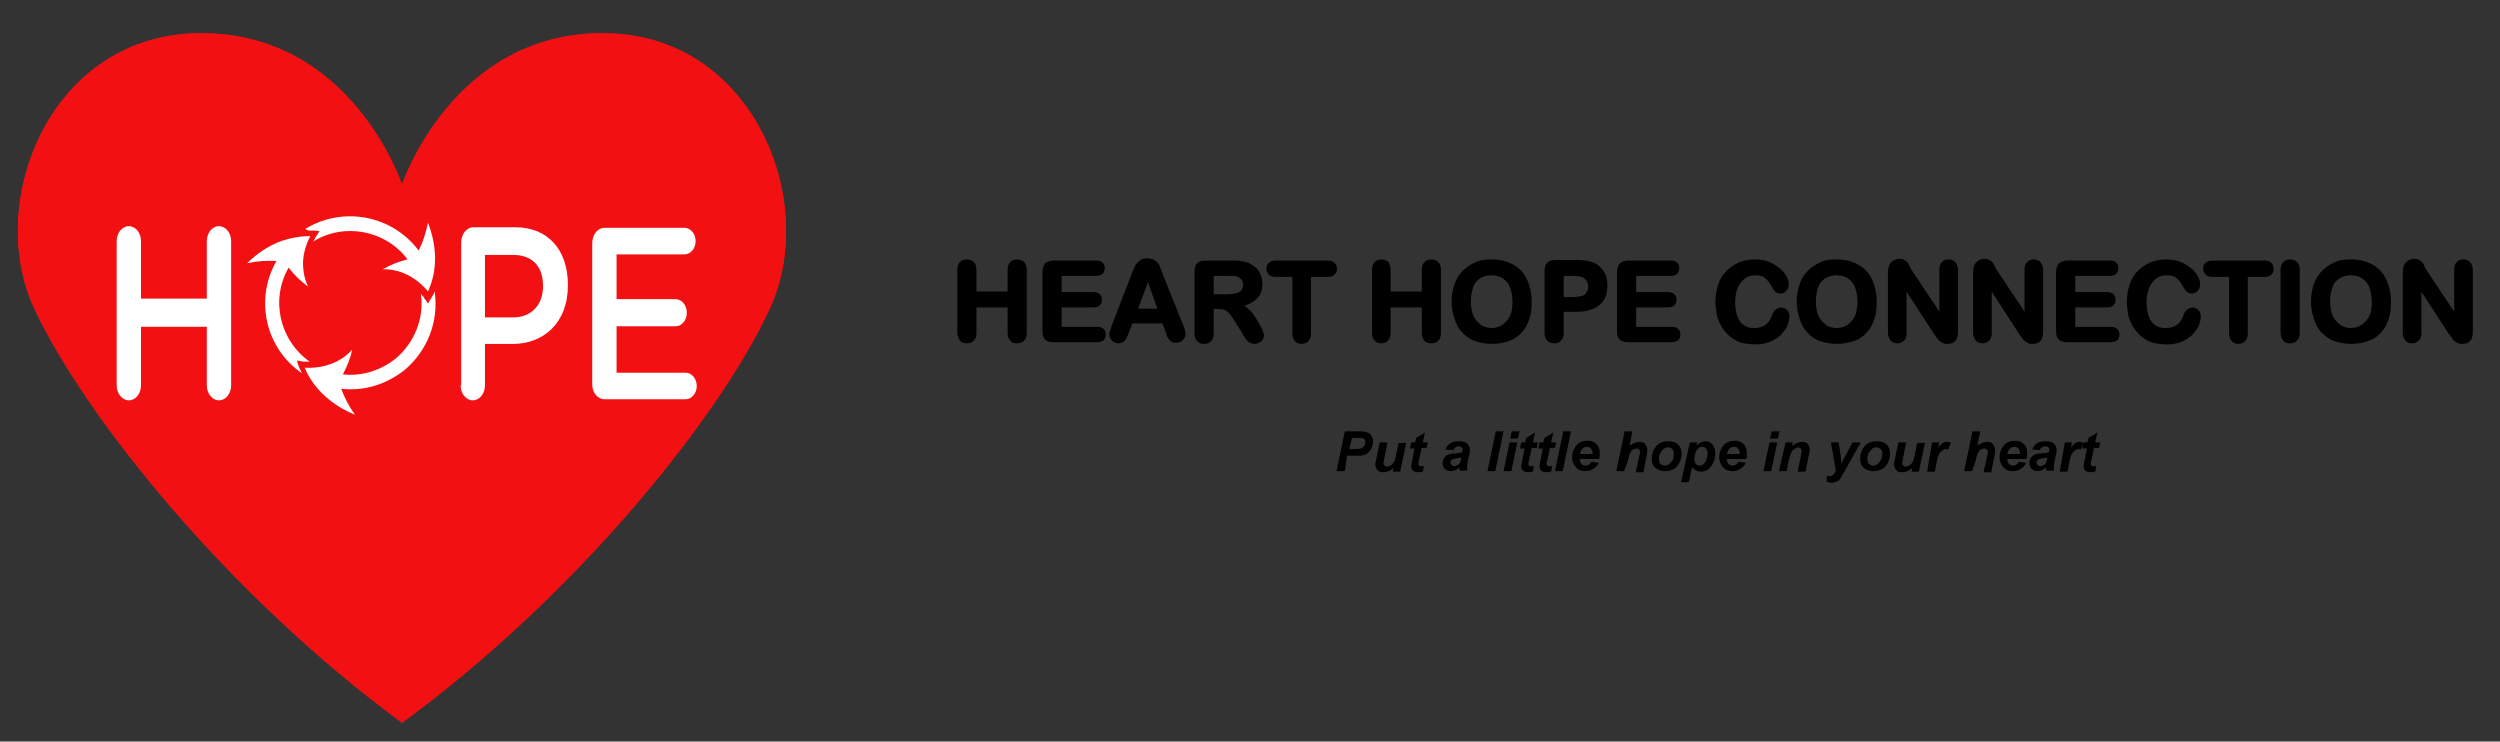 <svg xmlns="http://www.w3.org/2000/svg" xmlns:xlink="http://www.w3.org/1999/xlink" id="Layer_1" x="0px" y="0px" viewBox="0 0 452.1 134.1" style="enable-background:new 0 0 452.1 134.1;" xml:space="preserve"><rect x="0" y="0" width="452.1" height="134.1" fill="#333333" stroke="none"/><style type="text/css">	.st0{clip-path:url(#SVGID_00000134936973968204403140000000202636707649482680_);}	.st1{clip-path:url(#SVGID_00000031916127622640083010000001915739951302559910_);}	.st2{clip-path:url(#SVGID_00000036964856358453767790000013717079196537716872_);}	.st3{clip-path:url(#SVGID_00000139281936231225697790000017009672956610093713_);}	.st4{fill:none;stroke:#000000;stroke-width:0.569;stroke-miterlimit:10;}	.st5{clip-path:url(#SVGID_00000146480870421762734480000014463067497878790301_);}	.st6{clip-path:url(#SVGID_00000002357420071148472460000017846297774180157860_);}	.st7{fill:#F31012;}	.st8{fill:#FFFFFF;}</style><g>	<defs>		<rect id="SVGID_1_" x="-84.6" y="-81.9" width="612" height="792"></rect>	</defs>	<clipPath id="SVGID_00000170252471339157014550000003770486184216634294_">		<use xlink:href="#SVGID_1_" style="overflow:visible;"></use>	</clipPath></g><g>	<defs>		<rect id="SVGID_00000060752317364592430150000005637509624007459257_" x="-12.3" y="-6" width="497.7" height="153.7"></rect>	</defs>	<clipPath id="SVGID_00000085223709339544078750000001662925855297425834_">		<use xlink:href="#SVGID_00000060752317364592430150000005637509624007459257_" style="overflow:visible;"></use>	</clipPath>	<g style="clip-path:url(#SVGID_00000085223709339544078750000001662925855297425834_);">		<defs>			<rect id="SVGID_00000144320287629976094860000016571028130032987025_" x="-12.3" y="-6" width="497.7" height="153.7"></rect>		</defs>		<clipPath id="SVGID_00000158733312255318844500000008105964749168265859_">			<use xlink:href="#SVGID_00000144320287629976094860000016571028130032987025_" style="overflow:visible;"></use>		</clipPath>	</g></g><g>	<defs>		<rect id="SVGID_00000024716649548503447730000014976003163504175248_" x="-5.1" y="-6.1" width="483.1" height="153.6"></rect>	</defs>	<clipPath id="SVGID_00000075156111336056231260000013525909765729552053_">		<use xlink:href="#SVGID_00000024716649548503447730000014976003163504175248_" style="overflow:visible;"></use>	</clipPath>	<g style="clip-path:url(#SVGID_00000075156111336056231260000013525909765729552053_);">		<defs>			<rect id="SVGID_00000018940982859465966760000006392178981890400190_" x="-5.1" y="-6.1" width="153.6" height="153.5"></rect>		</defs>		<clipPath id="SVGID_00000173119738873391500870000017743130818820509336_">			<use xlink:href="#SVGID_00000018940982859465966760000006392178981890400190_" style="overflow:visible;"></use>		</clipPath>	</g></g><g>	<defs>		<rect id="SVGID_00000058578019460528023120000014455410810756487814_" x="153.6" y="42.7" width="313.1" height="50.9"></rect>	</defs>	<clipPath id="SVGID_00000072991635028028382270000000184331226523560114_">		<use xlink:href="#SVGID_00000058578019460528023120000014455410810756487814_" style="overflow:visible;"></use>	</clipPath>	<g style="clip-path:url(#SVGID_00000072991635028028382270000000184331226523560114_);">		<defs>			<rect id="SVGID_00000152981258634852260420000009940778685138873256_" x="153.6" y="42.7" width="313.1" height="50.9"></rect>		</defs>		<clipPath id="SVGID_00000052795417539294925330000014687048764823027879_">			<use xlink:href="#SVGID_00000152981258634852260420000009940778685138873256_" style="overflow:visible;"></use>		</clipPath>		<g style="clip-path:url(#SVGID_00000052795417539294925330000014687048764823027879_);">			<path d="M176.3,48.9V53h6.2v-4.1c0-0.6,0.1-1,0.4-1.3c0.3-0.3,0.6-0.4,1-0.4c0.4,0,0.8,0.1,1.1,0.4c0.3,0.3,0.4,0.7,0.4,1.3v11.2    c0,0.6-0.1,1-0.4,1.3c-0.3,0.3-0.6,0.4-1.1,0.4c-0.4,0-0.8-0.1-1-0.4c-0.3-0.3-0.4-0.7-0.4-1.3v-4.8h-6.2v4.8    c0,0.6-0.1,1-0.4,1.3c-0.3,0.3-0.6,0.4-1.1,0.4c-0.4,0-0.8-0.1-1-0.4s-0.4-0.7-0.4-1.3V48.9c0-0.6,0.1-1,0.4-1.3    c0.3-0.3,0.6-0.4,1-0.4c0.4,0,0.8,0.1,1.1,0.4C176.2,47.9,176.3,48.3,176.3,48.9z"></path>		</g>		<g style="clip-path:url(#SVGID_00000052795417539294925330000014687048764823027879_);">			<path class="st4" d="M176.3,48.9V53h6.2v-4.1c0-0.6,0.1-1,0.4-1.3c0.3-0.3,0.6-0.4,1-0.4c0.4,0,0.8,0.1,1.1,0.4    c0.3,0.3,0.4,0.7,0.4,1.3v11.2c0,0.6-0.1,1-0.4,1.3c-0.3,0.3-0.6,0.4-1.1,0.4c-0.4,0-0.8-0.1-1-0.4c-0.3-0.3-0.4-0.7-0.4-1.3    v-4.8h-6.2v4.8c0,0.6-0.1,1-0.4,1.3c-0.3,0.3-0.6,0.4-1.1,0.4c-0.4,0-0.8-0.1-1-0.4s-0.4-0.7-0.4-1.3V48.9c0-0.6,0.1-1,0.4-1.3    c0.3-0.3,0.6-0.4,1-0.4c0.4,0,0.8,0.1,1.1,0.4C176.2,47.9,176.3,48.3,176.3,48.9z"></path>		</g>		<g style="clip-path:url(#SVGID_00000052795417539294925330000014687048764823027879_);">			<path d="M198.2,49.6h-6.5v3.5h6c0.4,0,0.8,0.1,1,0.3s0.3,0.5,0.3,0.8s-0.1,0.6-0.3,0.8c-0.2,0.2-0.5,0.3-1,0.3h-6v4.1h6.7    c0.5,0,0.8,0.1,1,0.3c0.2,0.2,0.3,0.5,0.3,0.8c0,0.3-0.1,0.6-0.3,0.8c-0.2,0.2-0.6,0.3-1,0.3h-7.8c-0.6,0-1.1-0.1-1.4-0.4    c-0.3-0.3-0.4-0.7-0.4-1.4V49.2c0-0.4,0.1-0.8,0.2-1c0.1-0.3,0.3-0.5,0.6-0.6s0.6-0.2,1-0.2h7.6c0.5,0,0.8,0.1,1,0.3    c0.2,0.2,0.3,0.5,0.3,0.8c0,0.3-0.1,0.6-0.3,0.8C199,49.5,198.6,49.6,198.2,49.6z"></path>		</g>		<g style="clip-path:url(#SVGID_00000052795417539294925330000014687048764823027879_);">			<path class="st4" d="M198.2,49.6h-6.5v3.5h6c0.4,0,0.8,0.1,1,0.3s0.3,0.5,0.3,0.8s-0.1,0.6-0.3,0.8c-0.2,0.2-0.5,0.3-1,0.3h-6    v4.1h6.7c0.5,0,0.8,0.1,1,0.3c0.2,0.2,0.3,0.5,0.3,0.8c0,0.3-0.1,0.6-0.3,0.8c-0.2,0.2-0.6,0.3-1,0.3h-7.8    c-0.6,0-1.1-0.1-1.4-0.4c-0.3-0.3-0.4-0.7-0.4-1.4V49.2c0-0.4,0.1-0.8,0.2-1c0.1-0.3,0.3-0.5,0.6-0.6s0.6-0.2,1-0.2h7.6    c0.5,0,0.8,0.1,1,0.3c0.2,0.2,0.3,0.5,0.3,0.8c0,0.3-0.1,0.6-0.3,0.8C199,49.5,198.6,49.6,198.2,49.6z"></path>		</g>		<g style="clip-path:url(#SVGID_00000052795417539294925330000014687048764823027879_);">			<path d="M211.1,60l-0.7-1.8h-5.8l-0.7,1.8c-0.3,0.7-0.5,1.2-0.7,1.4c-0.2,0.2-0.5,0.4-0.9,0.4c-0.4,0-0.7-0.1-1-0.4    c-0.3-0.3-0.4-0.6-0.4-0.9c0-0.2,0-0.4,0.1-0.6c0.1-0.2,0.2-0.5,0.3-0.9l3.6-9.3c0.1-0.3,0.2-0.6,0.4-1s0.3-0.7,0.5-0.9    c0.2-0.2,0.4-0.4,0.7-0.6c0.3-0.2,0.6-0.2,1-0.2c0.4,0,0.7,0.1,1,0.2c0.3,0.2,0.5,0.3,0.7,0.6c0.2,0.2,0.3,0.5,0.4,0.8    c0.1,0.3,0.3,0.6,0.4,1.1l3.7,9.2c0.3,0.7,0.4,1.2,0.4,1.5c0,0.3-0.1,0.6-0.4,0.9c-0.3,0.3-0.6,0.4-1,0.4c-0.2,0-0.4,0-0.6-0.1    s-0.3-0.2-0.4-0.3c-0.1-0.1-0.2-0.4-0.4-0.6C211.3,60.5,211.2,60.3,211.1,60z M205.4,56.1h4.3l-2.1-5.9L205.4,56.1z"></path>		</g>		<g style="clip-path:url(#SVGID_00000052795417539294925330000014687048764823027879_);">			<path class="st4" d="M211.1,60l-0.7-1.8h-5.8l-0.7,1.8c-0.3,0.7-0.5,1.2-0.7,1.4c-0.2,0.2-0.5,0.4-0.9,0.4c-0.4,0-0.7-0.1-1-0.4    c-0.3-0.3-0.4-0.6-0.4-0.9c0-0.2,0-0.4,0.1-0.6c0.1-0.2,0.2-0.5,0.3-0.9l3.6-9.3c0.1-0.3,0.2-0.6,0.4-1s0.3-0.7,0.5-0.9    c0.2-0.2,0.4-0.4,0.7-0.6c0.3-0.2,0.6-0.2,1-0.2c0.4,0,0.7,0.1,1,0.2c0.3,0.2,0.5,0.3,0.7,0.6c0.2,0.2,0.3,0.5,0.4,0.8    c0.1,0.3,0.3,0.6,0.4,1.1l3.7,9.2c0.3,0.7,0.4,1.2,0.4,1.5c0,0.3-0.1,0.6-0.4,0.9c-0.3,0.3-0.6,0.4-1,0.4c-0.2,0-0.4,0-0.6-0.1    s-0.3-0.2-0.4-0.3c-0.1-0.1-0.2-0.4-0.4-0.6C211.3,60.5,211.2,60.3,211.1,60z M205.4,56.1h4.3l-2.1-5.9L205.4,56.1z"></path>		</g>		<g style="clip-path:url(#SVGID_00000052795417539294925330000014687048764823027879_);">			<path d="M220.2,55.6h-1v4.6c0,0.6-0.1,1-0.4,1.3c-0.3,0.3-0.6,0.4-1,0.4c-0.5,0-0.8-0.1-1.1-0.4c-0.3-0.3-0.4-0.7-0.4-1.3v-11    c0-0.6,0.1-1.1,0.4-1.4s0.7-0.4,1.4-0.4h4.7c0.6,0,1.2,0,1.7,0.1c0.5,0.1,0.9,0.2,1.2,0.3c0.4,0.2,0.8,0.5,1.2,0.8    s0.6,0.8,0.8,1.2c0.2,0.5,0.3,1,0.3,1.5c0,1.1-0.3,1.9-0.9,2.5c-0.6,0.6-1.5,1.1-2.7,1.4c0.5,0.3,1,0.7,1.5,1.2s0.9,1.1,1.2,1.7    c0.4,0.6,0.7,1.1,0.9,1.6s0.3,0.8,0.3,1c0,0.2-0.1,0.4-0.2,0.6c-0.1,0.2-0.3,0.3-0.5,0.4c-0.2,0.1-0.4,0.2-0.7,0.2    c-0.3,0-0.6-0.1-0.8-0.2s-0.4-0.3-0.6-0.6c-0.2-0.2-0.4-0.6-0.6-1l-1.2-1.9c-0.4-0.7-0.8-1.2-1.1-1.6c-0.3-0.4-0.7-0.6-1-0.8    C221.2,55.6,220.7,55.6,220.2,55.6z M221.9,49.6h-2.7v3.9h2.6c0.7,0,1.3-0.1,1.8-0.2s0.8-0.3,1.1-0.6c0.2-0.3,0.4-0.7,0.4-1.2    c0-0.4-0.1-0.7-0.3-1c-0.2-0.3-0.5-0.5-0.8-0.7C223.5,49.6,222.9,49.6,221.9,49.6z"></path>		</g>		<g style="clip-path:url(#SVGID_00000052795417539294925330000014687048764823027879_);">			<path class="st4" d="M220.2,55.6h-1v4.6c0,0.6-0.1,1-0.4,1.3c-0.3,0.3-0.6,0.4-1,0.4c-0.5,0-0.8-0.1-1.1-0.4    c-0.3-0.3-0.4-0.7-0.4-1.3v-11c0-0.6,0.1-1.1,0.4-1.4s0.7-0.4,1.4-0.4h4.7c0.6,0,1.2,0,1.7,0.1c0.5,0.1,0.9,0.2,1.2,0.3    c0.4,0.2,0.8,0.5,1.2,0.8s0.6,0.8,0.8,1.2c0.2,0.5,0.3,1,0.3,1.5c0,1.1-0.3,1.9-0.9,2.5c-0.6,0.6-1.5,1.1-2.7,1.4    c0.5,0.3,1,0.7,1.5,1.2s0.9,1.1,1.2,1.7c0.4,0.6,0.7,1.1,0.9,1.6s0.3,0.8,0.3,1c0,0.2-0.1,0.4-0.2,0.6c-0.1,0.2-0.3,0.3-0.5,0.4    c-0.2,0.1-0.4,0.2-0.7,0.2c-0.3,0-0.6-0.1-0.8-0.2s-0.4-0.3-0.6-0.6c-0.2-0.2-0.4-0.6-0.6-1l-1.2-1.9c-0.4-0.7-0.8-1.2-1.1-1.6    c-0.3-0.4-0.7-0.6-1-0.8C221.2,55.6,220.7,55.6,220.2,55.6z M221.9,49.6h-2.7v3.9h2.6c0.7,0,1.3-0.1,1.8-0.2s0.8-0.3,1.1-0.6    c0.2-0.3,0.4-0.7,0.4-1.2c0-0.4-0.1-0.7-0.3-1c-0.2-0.3-0.5-0.5-0.8-0.7C223.5,49.6,222.9,49.6,221.9,49.6z"></path>		</g>		<g style="clip-path:url(#SVGID_00000052795417539294925330000014687048764823027879_);">			<path d="M240,49.8h-3.2v10.4c0,0.6-0.1,1-0.4,1.3c-0.3,0.3-0.6,0.4-1,0.4c-0.4,0-0.8-0.1-1-0.4c-0.3-0.3-0.4-0.7-0.4-1.3V49.8    h-3.2c-0.5,0-0.9-0.1-1.1-0.3c-0.2-0.2-0.4-0.5-0.4-0.9c0-0.4,0.1-0.7,0.4-0.9c0.2-0.2,0.6-0.3,1.1-0.3h9.2    c0.5,0,0.9,0.1,1.1,0.3c0.2,0.2,0.4,0.5,0.4,0.9c0,0.4-0.1,0.6-0.4,0.9C240.9,49.7,240.5,49.8,240,49.8z"></path>		</g>		<g style="clip-path:url(#SVGID_00000052795417539294925330000014687048764823027879_);">			<path class="st4" d="M240,49.8h-3.2v10.4c0,0.6-0.1,1-0.4,1.3c-0.3,0.3-0.6,0.4-1,0.4c-0.4,0-0.8-0.1-1-0.4    c-0.3-0.3-0.4-0.7-0.4-1.3V49.8h-3.2c-0.5,0-0.9-0.1-1.1-0.3c-0.2-0.2-0.4-0.5-0.4-0.9c0-0.4,0.1-0.7,0.4-0.9    c0.2-0.2,0.6-0.3,1.1-0.3h9.2c0.5,0,0.9,0.1,1.1,0.3c0.2,0.2,0.4,0.5,0.4,0.9c0,0.4-0.1,0.6-0.4,0.9    C240.9,49.7,240.5,49.8,240,49.8z"></path>		</g>		<g style="clip-path:url(#SVGID_00000052795417539294925330000014687048764823027879_);">			<path d="M251.2,48.9V53h6.2v-4.1c0-0.6,0.1-1,0.4-1.3c0.3-0.3,0.6-0.4,1-0.4c0.4,0,0.8,0.1,1.1,0.4c0.3,0.3,0.4,0.7,0.4,1.3v11.2    c0,0.6-0.1,1-0.4,1.3c-0.3,0.3-0.6,0.4-1.1,0.4c-0.4,0-0.8-0.1-1-0.4c-0.3-0.3-0.4-0.7-0.4-1.3v-4.8h-6.2v4.8    c0,0.6-0.1,1-0.4,1.3c-0.3,0.3-0.6,0.4-1,0.4c-0.4,0-0.8-0.1-1-0.4c-0.3-0.3-0.4-0.7-0.4-1.3V48.9c0-0.6,0.1-1,0.4-1.3    c0.3-0.3,0.6-0.4,1-0.4c0.4,0,0.8,0.1,1.1,0.4C251,47.9,251.2,48.3,251.2,48.9z"></path>		</g>		<g style="clip-path:url(#SVGID_00000052795417539294925330000014687048764823027879_);">			<path class="st4" d="M251.2,48.9V53h6.2v-4.1c0-0.6,0.1-1,0.4-1.3c0.3-0.3,0.6-0.4,1-0.4c0.4,0,0.8,0.1,1.1,0.4    c0.3,0.3,0.4,0.7,0.4,1.3v11.2c0,0.6-0.1,1-0.4,1.3c-0.3,0.3-0.6,0.4-1.1,0.4c-0.4,0-0.8-0.1-1-0.4c-0.3-0.3-0.4-0.7-0.4-1.3    v-4.8h-6.2v4.8c0,0.6-0.1,1-0.4,1.3c-0.3,0.3-0.6,0.4-1,0.4c-0.4,0-0.8-0.1-1-0.4c-0.3-0.3-0.4-0.7-0.4-1.3V48.9    c0-0.6,0.1-1,0.4-1.3c0.3-0.3,0.6-0.4,1-0.4c0.4,0,0.8,0.1,1.1,0.4C251,47.9,251.2,48.3,251.2,48.9z"></path>		</g>	</g>	<g style="clip-path:url(#SVGID_00000072991635028028382270000000184331226523560114_);">		<defs>			<rect id="SVGID_00000062154081160061927830000018166960632214976937_" x="153.6" y="42.7" width="313.1" height="50.9"></rect>		</defs>		<clipPath id="SVGID_00000108305676436167956130000004413735762115806108_">			<use xlink:href="#SVGID_00000062154081160061927830000018166960632214976937_" style="overflow:visible;"></use>		</clipPath>		<g style="clip-path:url(#SVGID_00000108305676436167956130000004413735762115806108_);">			<path d="M269.7,47.2c1.5,0,2.7,0.3,3.8,0.9c1.1,0.6,1.9,1.5,2.4,2.6s0.8,2.4,0.8,3.9c0,1.1-0.1,2.1-0.4,3    c-0.3,0.9-0.7,1.7-1.3,2.3c-0.6,0.7-1.3,1.2-2.2,1.5s-1.9,0.5-3,0.5c-1.1,0-2.1-0.2-3-0.5s-1.6-0.9-2.2-1.5s-1-1.4-1.3-2.4    c-0.3-0.9-0.5-1.9-0.5-3c0-1.1,0.2-2.1,0.5-3c0.3-0.9,0.8-1.7,1.4-2.3s1.3-1.1,2.2-1.5C267.7,47.3,268.6,47.2,269.7,47.2z     M273.8,54.5c0-1-0.2-1.9-0.5-2.7s-0.8-1.3-1.4-1.7c-0.6-0.4-1.3-0.6-2.2-0.6c-0.6,0-1.1,0.1-1.6,0.3c-0.5,0.2-0.9,0.5-1.3,0.9    c-0.4,0.4-0.6,0.9-0.8,1.6s-0.3,1.4-0.3,2.2c0,0.8,0.1,1.5,0.3,2.2s0.5,1.2,0.9,1.6c0.4,0.4,0.8,0.8,1.3,1c0.5,0.2,1,0.3,1.6,0.3    c0.7,0,1.4-0.2,2-0.6s1.1-0.9,1.5-1.7C273.7,56.6,273.8,55.6,273.8,54.5z"></path>		</g>		<g style="clip-path:url(#SVGID_00000108305676436167956130000004413735762115806108_);">			<path class="st4" d="M269.7,47.2c1.5,0,2.7,0.3,3.8,0.9c1.1,0.6,1.9,1.5,2.4,2.6s0.8,2.4,0.8,3.9c0,1.1-0.1,2.1-0.4,3    c-0.3,0.9-0.7,1.7-1.3,2.3c-0.6,0.7-1.3,1.2-2.2,1.5s-1.9,0.5-3,0.5c-1.1,0-2.1-0.2-3-0.5s-1.6-0.9-2.2-1.5s-1-1.4-1.3-2.4    c-0.3-0.9-0.5-1.9-0.5-3c0-1.1,0.2-2.1,0.5-3c0.3-0.9,0.8-1.7,1.4-2.3s1.3-1.1,2.2-1.5C267.7,47.3,268.6,47.2,269.7,47.2z     M273.8,54.5c0-1-0.2-1.9-0.5-2.7s-0.8-1.3-1.4-1.7c-0.6-0.4-1.3-0.6-2.2-0.6c-0.6,0-1.1,0.1-1.6,0.3c-0.5,0.2-0.9,0.5-1.3,0.9    c-0.4,0.4-0.6,0.9-0.8,1.6s-0.3,1.4-0.3,2.2c0,0.8,0.1,1.5,0.3,2.2s0.5,1.2,0.9,1.6c0.4,0.4,0.8,0.8,1.3,1c0.5,0.2,1,0.3,1.6,0.3    c0.7,0,1.4-0.2,2-0.6s1.1-0.9,1.5-1.7C273.7,56.6,273.8,55.6,273.8,54.5z"></path>		</g>		<g style="clip-path:url(#SVGID_00000108305676436167956130000004413735762115806108_);">			<path d="M285.1,56.1h-2.6v4c0,0.6-0.1,1-0.4,1.3c-0.3,0.3-0.6,0.4-1,0.4c-0.4,0-0.8-0.1-1.1-0.4s-0.4-0.7-0.4-1.3v-11    c0-0.6,0.1-1.1,0.4-1.4s0.8-0.4,1.4-0.4h3.7c1.1,0,1.9,0.1,2.5,0.3c0.6,0.2,1.1,0.4,1.5,0.8s0.7,0.8,1,1.4    c0.2,0.5,0.3,1.2,0.3,1.8c0,1.5-0.4,2.6-1.3,3.3C288.2,55.7,286.8,56.1,285.1,56.1z M284.4,49.6h-1.9v4.4h1.9    c0.7,0,1.2-0.1,1.7-0.2c0.5-0.1,0.8-0.4,1-0.7c0.2-0.3,0.4-0.7,0.4-1.3c0-0.6-0.2-1.1-0.6-1.5C286.5,49.8,285.6,49.6,284.4,49.6z    "></path>		</g>		<g style="clip-path:url(#SVGID_00000108305676436167956130000004413735762115806108_);">			<path class="st4" d="M285.1,56.1h-2.6v4c0,0.6-0.1,1-0.4,1.3c-0.3,0.3-0.6,0.4-1,0.4c-0.4,0-0.8-0.1-1.1-0.4s-0.4-0.7-0.4-1.3    v-11c0-0.6,0.1-1.1,0.4-1.4s0.8-0.4,1.4-0.4h3.7c1.1,0,1.9,0.1,2.5,0.3c0.6,0.2,1.1,0.4,1.5,0.8s0.7,0.8,1,1.4    c0.2,0.5,0.3,1.2,0.3,1.8c0,1.5-0.4,2.6-1.3,3.3C288.2,55.7,286.8,56.1,285.1,56.1z M284.4,49.6h-1.9v4.4h1.9    c0.7,0,1.2-0.1,1.7-0.2c0.5-0.1,0.8-0.4,1-0.7c0.2-0.3,0.4-0.7,0.4-1.3c0-0.6-0.2-1.1-0.6-1.5C286.5,49.8,285.6,49.6,284.4,49.6z    "></path>		</g>		<g style="clip-path:url(#SVGID_00000108305676436167956130000004413735762115806108_);">			<path d="M302.1,49.6h-6.5v3.5h6c0.4,0,0.8,0.1,1,0.3c0.2,0.2,0.3,0.5,0.3,0.8s-0.1,0.6-0.3,0.8c-0.2,0.2-0.5,0.3-1,0.3h-6v4.1    h6.7c0.5,0,0.8,0.1,1,0.3c0.2,0.2,0.3,0.5,0.3,0.8c0,0.3-0.1,0.6-0.3,0.8c-0.2,0.2-0.6,0.3-1,0.3h-7.8c-0.6,0-1.1-0.1-1.4-0.4    c-0.3-0.3-0.4-0.7-0.4-1.4V49.2c0-0.4,0.1-0.8,0.2-1s0.3-0.5,0.6-0.6c0.3-0.1,0.6-0.2,1-0.2h7.6c0.5,0,0.8,0.1,1,0.3    c0.2,0.2,0.3,0.5,0.3,0.8c0,0.3-0.1,0.6-0.3,0.8C302.9,49.5,302.6,49.6,302.1,49.6z"></path>		</g>		<g style="clip-path:url(#SVGID_00000108305676436167956130000004413735762115806108_);">			<path class="st4" d="M302.1,49.6h-6.5v3.5h6c0.4,0,0.8,0.1,1,0.3c0.2,0.2,0.3,0.5,0.3,0.8s-0.1,0.6-0.3,0.8    c-0.2,0.2-0.5,0.3-1,0.3h-6v4.1h6.7c0.5,0,0.8,0.1,1,0.3c0.2,0.2,0.3,0.5,0.3,0.8c0,0.3-0.1,0.6-0.3,0.8c-0.2,0.2-0.6,0.3-1,0.3    h-7.8c-0.6,0-1.1-0.1-1.4-0.4c-0.3-0.3-0.4-0.7-0.4-1.4V49.2c0-0.4,0.1-0.8,0.2-1s0.3-0.5,0.6-0.6c0.3-0.1,0.6-0.2,1-0.2h7.6    c0.5,0,0.8,0.1,1,0.3c0.2,0.2,0.3,0.5,0.3,0.8c0,0.3-0.1,0.6-0.3,0.8C302.9,49.5,302.6,49.6,302.1,49.6z"></path>		</g>		<g style="clip-path:url(#SVGID_00000108305676436167956130000004413735762115806108_);">			<path d="M323.3,57.2c0,0.5-0.1,0.9-0.3,1.5s-0.6,1-1.1,1.6c-0.5,0.5-1.1,0.9-1.8,1.2c-0.7,0.3-1.6,0.5-2.6,0.5    c-0.8,0-1.4-0.1-2.1-0.2s-1.2-0.4-1.7-0.7c-0.5-0.3-1-0.7-1.4-1.2c-0.4-0.4-0.7-0.9-1-1.5c-0.3-0.6-0.5-1.1-0.6-1.8    s-0.2-1.3-0.2-2c0-1.1,0.2-2.2,0.5-3.1s0.8-1.7,1.4-2.3c0.6-0.6,1.4-1.1,2.2-1.5c0.8-0.3,1.7-0.5,2.7-0.5c1.2,0,2.2,0.2,3.1,0.7    s1.6,1,2.1,1.7c0.5,0.7,0.7,1.3,0.7,1.9c0,0.3-0.1,0.6-0.4,0.9c-0.2,0.3-0.5,0.4-0.8,0.4c-0.4,0-0.6-0.1-0.8-0.3    c-0.2-0.2-0.4-0.5-0.6-0.9c-0.4-0.7-0.8-1.2-1.3-1.6s-1.1-0.5-1.9-0.5c-1.2,0-2.1,0.5-2.8,1.4c-0.7,0.9-1.1,2.2-1.1,3.8    c0,1.1,0.2,2,0.5,2.8s0.8,1.3,1.3,1.6c0.6,0.4,1.2,0.5,2,0.5c0.8,0,1.5-0.2,2.1-0.6c0.6-0.4,1-1,1.3-1.8c0.1-0.4,0.3-0.7,0.5-0.9    c0.2-0.2,0.5-0.4,0.9-0.4c0.3,0,0.6,0.1,0.9,0.4C323.2,56.5,323.3,56.8,323.3,57.2z"></path>		</g>		<g style="clip-path:url(#SVGID_00000108305676436167956130000004413735762115806108_);">			<path class="st4" d="M323.3,57.2c0,0.5-0.1,0.9-0.3,1.5s-0.6,1-1.1,1.6c-0.5,0.5-1.1,0.9-1.8,1.2c-0.7,0.3-1.6,0.5-2.6,0.5    c-0.8,0-1.4-0.1-2.1-0.2s-1.2-0.4-1.7-0.7c-0.5-0.3-1-0.7-1.4-1.2c-0.4-0.4-0.7-0.9-1-1.5c-0.3-0.6-0.5-1.1-0.6-1.8    s-0.2-1.3-0.2-2c0-1.1,0.2-2.2,0.5-3.1s0.8-1.7,1.4-2.3c0.6-0.6,1.4-1.1,2.2-1.5c0.8-0.3,1.7-0.5,2.7-0.5c1.2,0,2.2,0.2,3.1,0.7    s1.6,1,2.1,1.7c0.5,0.7,0.7,1.3,0.7,1.9c0,0.3-0.1,0.6-0.4,0.9c-0.2,0.3-0.5,0.4-0.8,0.4c-0.4,0-0.6-0.1-0.8-0.3    c-0.2-0.2-0.4-0.5-0.6-0.9c-0.4-0.7-0.8-1.2-1.3-1.6s-1.1-0.5-1.9-0.5c-1.2,0-2.1,0.5-2.8,1.4c-0.7,0.9-1.1,2.2-1.1,3.8    c0,1.1,0.2,2,0.5,2.8s0.8,1.3,1.3,1.6c0.6,0.4,1.2,0.5,2,0.5c0.8,0,1.5-0.2,2.1-0.6c0.6-0.4,1-1,1.3-1.8c0.1-0.4,0.3-0.7,0.5-0.9    c0.2-0.2,0.5-0.4,0.9-0.4c0.3,0,0.6,0.1,0.9,0.4C323.2,56.5,323.3,56.8,323.3,57.2z"></path>		</g>		<g style="clip-path:url(#SVGID_00000108305676436167956130000004413735762115806108_);">			<path d="M332.1,47.2c1.5,0,2.7,0.3,3.8,0.9c1.1,0.6,1.9,1.5,2.4,2.6s0.8,2.4,0.8,3.9c0,1.1-0.1,2.1-0.4,3    c-0.3,0.9-0.7,1.7-1.3,2.3c-0.6,0.7-1.3,1.2-2.2,1.5s-1.9,0.5-3,0.5c-1.1,0-2.1-0.2-3-0.5s-1.6-0.9-2.2-1.5s-1-1.4-1.3-2.4    c-0.3-0.9-0.5-1.9-0.5-3c0-1.1,0.2-2.1,0.5-3c0.3-0.9,0.8-1.7,1.4-2.3s1.3-1.1,2.2-1.5C330,47.3,331,47.2,332.1,47.2z     M336.2,54.5c0-1-0.2-1.9-0.5-2.7s-0.8-1.3-1.4-1.7c-0.6-0.4-1.3-0.6-2.2-0.6c-0.6,0-1.1,0.1-1.6,0.3c-0.5,0.2-0.9,0.5-1.3,0.9    c-0.4,0.4-0.6,0.9-0.8,1.6s-0.3,1.4-0.3,2.2c0,0.8,0.1,1.5,0.3,2.2s0.5,1.2,0.9,1.6c0.4,0.4,0.8,0.8,1.3,1c0.5,0.2,1,0.3,1.6,0.3    c0.7,0,1.4-0.2,2-0.6s1.1-0.9,1.5-1.7C336,56.6,336.2,55.6,336.2,54.5z"></path>		</g>		<g style="clip-path:url(#SVGID_00000108305676436167956130000004413735762115806108_);">			<path class="st4" d="M332.1,47.2c1.5,0,2.7,0.3,3.8,0.9c1.1,0.6,1.9,1.5,2.4,2.6s0.8,2.4,0.8,3.9c0,1.1-0.1,2.1-0.4,3    c-0.3,0.9-0.7,1.7-1.3,2.3c-0.6,0.7-1.3,1.2-2.2,1.5s-1.9,0.5-3,0.5c-1.1,0-2.1-0.2-3-0.5s-1.6-0.9-2.2-1.5s-1-1.4-1.3-2.4    c-0.3-0.9-0.5-1.9-0.5-3c0-1.1,0.2-2.1,0.5-3c0.3-0.9,0.8-1.7,1.4-2.3s1.3-1.1,2.2-1.5C330,47.3,331,47.2,332.1,47.2z     M336.2,54.5c0-1-0.2-1.9-0.5-2.7s-0.8-1.3-1.4-1.7c-0.6-0.4-1.3-0.6-2.2-0.6c-0.6,0-1.1,0.1-1.6,0.3c-0.5,0.2-0.9,0.5-1.3,0.9    c-0.4,0.4-0.6,0.9-0.8,1.6s-0.3,1.4-0.3,2.2c0,0.8,0.1,1.5,0.3,2.2s0.5,1.2,0.9,1.6c0.4,0.4,0.8,0.8,1.3,1c0.5,0.2,1,0.3,1.6,0.3    c0.7,0,1.4-0.2,2-0.6s1.1-0.9,1.5-1.7C336,56.6,336.2,55.6,336.2,54.5z"></path>		</g>		<g style="clip-path:url(#SVGID_00000108305676436167956130000004413735762115806108_);">			<path d="M345.4,48.9l5.6,8.4v-8.5c0-0.6,0.1-1,0.4-1.2c0.2-0.3,0.6-0.4,1-0.4c0.4,0,0.7,0.1,1,0.4c0.2,0.3,0.4,0.7,0.4,1.2V60    c0,1.3-0.5,1.9-1.6,1.9c-0.3,0-0.5,0-0.7-0.1c-0.2-0.1-0.4-0.2-0.6-0.4s-0.4-0.4-0.5-0.6s-0.3-0.4-0.5-0.7l-5.4-8.3v8.4    c0,0.5-0.1,1-0.4,1.2c-0.3,0.3-0.6,0.4-1,0.4c-0.4,0-0.7-0.1-1-0.4c-0.2-0.3-0.4-0.7-0.4-1.2v-11c0-0.5,0.1-0.8,0.2-1.1    c0.1-0.3,0.3-0.5,0.6-0.7s0.6-0.3,0.9-0.3c0.3,0,0.5,0,0.7,0.1c0.2,0.1,0.3,0.2,0.5,0.3c0.1,0.1,0.3,0.3,0.4,0.6    S345.3,48.6,345.4,48.9z"></path>		</g>		<g style="clip-path:url(#SVGID_00000108305676436167956130000004413735762115806108_);">			<path class="st4" d="M345.4,48.9l5.6,8.4v-8.5c0-0.6,0.1-1,0.4-1.2c0.2-0.3,0.6-0.4,1-0.4c0.4,0,0.7,0.1,1,0.4    c0.2,0.3,0.4,0.7,0.4,1.2V60c0,1.3-0.5,1.9-1.6,1.9c-0.3,0-0.5,0-0.7-0.1c-0.2-0.1-0.4-0.2-0.6-0.4s-0.4-0.4-0.5-0.6    s-0.3-0.4-0.5-0.7l-5.4-8.3v8.4c0,0.5-0.1,1-0.4,1.2c-0.3,0.3-0.6,0.4-1,0.4c-0.4,0-0.7-0.1-1-0.4c-0.2-0.3-0.4-0.7-0.4-1.2v-11    c0-0.5,0.1-0.8,0.2-1.1c0.1-0.3,0.3-0.5,0.6-0.7s0.6-0.3,0.9-0.3c0.3,0,0.5,0,0.7,0.1c0.2,0.1,0.3,0.2,0.5,0.3    c0.1,0.1,0.3,0.3,0.4,0.6S345.3,48.6,345.4,48.9z"></path>		</g>		<g style="clip-path:url(#SVGID_00000108305676436167956130000004413735762115806108_);">			<path d="M360.8,48.9l5.6,8.4v-8.5c0-0.6,0.1-1,0.4-1.2c0.2-0.3,0.6-0.4,1-0.4c0.4,0,0.7,0.1,1,0.4c0.2,0.3,0.4,0.7,0.4,1.2V60    c0,1.3-0.5,1.9-1.6,1.9c-0.3,0-0.5,0-0.7-0.1c-0.2-0.1-0.4-0.2-0.6-0.4s-0.4-0.4-0.5-0.6s-0.3-0.4-0.5-0.7l-5.4-8.3v8.4    c0,0.5-0.1,1-0.4,1.2c-0.3,0.3-0.6,0.4-1,0.4c-0.4,0-0.7-0.1-1-0.4c-0.2-0.3-0.4-0.7-0.4-1.2v-11c0-0.5,0.1-0.8,0.2-1.1    c0.1-0.3,0.3-0.5,0.6-0.7s0.6-0.3,0.9-0.3c0.3,0,0.5,0,0.7,0.1c0.2,0.1,0.3,0.2,0.5,0.3c0.1,0.1,0.3,0.3,0.4,0.6    S360.6,48.6,360.8,48.9z"></path>		</g>		<g style="clip-path:url(#SVGID_00000108305676436167956130000004413735762115806108_);">			<path class="st4" d="M360.8,48.9l5.6,8.4v-8.5c0-0.6,0.1-1,0.4-1.2c0.2-0.3,0.6-0.4,1-0.4c0.4,0,0.7,0.1,1,0.4    c0.2,0.3,0.4,0.7,0.4,1.2V60c0,1.3-0.5,1.9-1.6,1.9c-0.3,0-0.5,0-0.7-0.1c-0.2-0.1-0.4-0.2-0.6-0.4s-0.4-0.4-0.5-0.6    s-0.3-0.4-0.5-0.7l-5.4-8.3v8.4c0,0.5-0.1,1-0.4,1.2c-0.3,0.3-0.6,0.4-1,0.4c-0.4,0-0.7-0.1-1-0.4c-0.2-0.3-0.4-0.7-0.4-1.2v-11    c0-0.5,0.1-0.8,0.2-1.1c0.1-0.3,0.3-0.5,0.6-0.7s0.6-0.3,0.9-0.3c0.3,0,0.5,0,0.7,0.1c0.2,0.1,0.3,0.2,0.5,0.3    c0.1,0.1,0.3,0.3,0.4,0.6S360.6,48.6,360.8,48.9z"></path>		</g>		<g style="clip-path:url(#SVGID_00000108305676436167956130000004413735762115806108_);">			<path d="M381.5,49.6H375v3.5h6c0.4,0,0.8,0.1,1,0.3c0.2,0.2,0.3,0.5,0.3,0.8s-0.1,0.6-0.3,0.8c-0.2,0.2-0.5,0.3-1,0.3h-6v4.1h6.7    c0.5,0,0.8,0.1,1,0.3c0.2,0.2,0.3,0.5,0.3,0.8c0,0.3-0.1,0.6-0.3,0.8c-0.2,0.2-0.6,0.3-1,0.3h-7.8c-0.6,0-1.1-0.1-1.4-0.4    c-0.3-0.3-0.4-0.7-0.4-1.4V49.2c0-0.4,0.1-0.8,0.2-1s0.3-0.5,0.6-0.6c0.3-0.1,0.6-0.2,1-0.2h7.6c0.5,0,0.8,0.1,1,0.3    c0.2,0.2,0.3,0.5,0.3,0.8c0,0.3-0.1,0.6-0.3,0.8C382.3,49.5,382,49.6,381.5,49.6z"></path>		</g>		<g style="clip-path:url(#SVGID_00000108305676436167956130000004413735762115806108_);">			<path class="st4" d="M381.5,49.6H375v3.5h6c0.4,0,0.8,0.1,1,0.3c0.2,0.2,0.3,0.5,0.3,0.8s-0.1,0.6-0.3,0.8    c-0.2,0.2-0.5,0.3-1,0.3h-6v4.1h6.7c0.5,0,0.8,0.1,1,0.3c0.2,0.2,0.3,0.5,0.3,0.8c0,0.3-0.1,0.6-0.3,0.8c-0.2,0.2-0.6,0.3-1,0.3    h-7.8c-0.6,0-1.1-0.1-1.4-0.4c-0.3-0.3-0.4-0.7-0.4-1.4V49.2c0-0.4,0.1-0.8,0.2-1s0.3-0.5,0.6-0.6c0.3-0.1,0.6-0.2,1-0.2h7.6    c0.5,0,0.8,0.1,1,0.3c0.2,0.2,0.3,0.5,0.3,0.8c0,0.3-0.1,0.6-0.3,0.8C382.3,49.5,382,49.6,381.5,49.6z"></path>		</g>		<g style="clip-path:url(#SVGID_00000108305676436167956130000004413735762115806108_);">			<path d="M397.7,57.2c0,0.5-0.1,0.9-0.3,1.5s-0.6,1-1.1,1.6c-0.5,0.5-1.1,0.9-1.8,1.2c-0.7,0.3-1.6,0.5-2.6,0.5    c-0.8,0-1.4-0.1-2.1-0.2s-1.2-0.4-1.7-0.7c-0.5-0.3-1-0.7-1.4-1.2c-0.4-0.4-0.7-0.9-1-1.5c-0.3-0.6-0.5-1.1-0.6-1.8    s-0.2-1.3-0.2-2c0-1.1,0.2-2.2,0.5-3.1s0.8-1.7,1.4-2.3c0.6-0.6,1.4-1.1,2.2-1.5c0.8-0.3,1.7-0.5,2.7-0.5c1.2,0,2.2,0.2,3.1,0.7    s1.6,1,2.1,1.7c0.5,0.7,0.7,1.3,0.7,1.9c0,0.3-0.1,0.6-0.4,0.9c-0.2,0.3-0.5,0.4-0.8,0.4c-0.4,0-0.6-0.1-0.8-0.3    c-0.2-0.2-0.4-0.5-0.6-0.9c-0.4-0.7-0.8-1.2-1.3-1.6s-1.1-0.5-1.9-0.5c-1.2,0-2.1,0.5-2.8,1.4c-0.7,0.9-1.1,2.2-1.1,3.8    c0,1.1,0.2,2,0.5,2.8s0.8,1.3,1.3,1.6c0.6,0.4,1.2,0.5,2,0.5c0.8,0,1.5-0.2,2.1-0.6c0.6-0.4,1-1,1.3-1.8c0.1-0.4,0.3-0.7,0.5-0.9    c0.2-0.2,0.5-0.4,0.9-0.4c0.3,0,0.6,0.1,0.9,0.4C397.6,56.5,397.7,56.8,397.7,57.2z"></path>		</g>		<g style="clip-path:url(#SVGID_00000108305676436167956130000004413735762115806108_);">			<path class="st4" d="M397.7,57.2c0,0.5-0.1,0.9-0.3,1.5s-0.6,1-1.1,1.6c-0.5,0.5-1.1,0.9-1.8,1.2c-0.7,0.3-1.6,0.5-2.6,0.5    c-0.8,0-1.4-0.1-2.1-0.2s-1.2-0.4-1.7-0.7c-0.5-0.3-1-0.7-1.4-1.2c-0.4-0.4-0.7-0.9-1-1.5c-0.3-0.6-0.5-1.1-0.6-1.8    s-0.2-1.3-0.2-2c0-1.1,0.2-2.2,0.5-3.1s0.8-1.7,1.4-2.3c0.6-0.6,1.4-1.1,2.2-1.5c0.8-0.3,1.7-0.5,2.7-0.5c1.2,0,2.2,0.2,3.1,0.7    s1.6,1,2.1,1.7c0.5,0.7,0.7,1.3,0.7,1.9c0,0.3-0.1,0.6-0.4,0.9c-0.2,0.3-0.5,0.4-0.8,0.4c-0.4,0-0.6-0.1-0.8-0.3    c-0.2-0.2-0.4-0.5-0.6-0.9c-0.4-0.7-0.8-1.2-1.3-1.6s-1.1-0.5-1.9-0.5c-1.2,0-2.1,0.5-2.8,1.4c-0.7,0.9-1.1,2.2-1.1,3.8    c0,1.1,0.2,2,0.5,2.8s0.8,1.3,1.3,1.6c0.6,0.4,1.2,0.5,2,0.5c0.8,0,1.5-0.2,2.1-0.6c0.6-0.4,1-1,1.3-1.8c0.1-0.4,0.3-0.7,0.5-0.9    c0.2-0.2,0.5-0.4,0.9-0.4c0.3,0,0.6,0.1,0.9,0.4C397.6,56.5,397.7,56.8,397.7,57.2z"></path>		</g>		<g style="clip-path:url(#SVGID_00000108305676436167956130000004413735762115806108_);">			<path d="M409.4,49.8h-3.2v10.4c0,0.6-0.1,1-0.4,1.3c-0.3,0.3-0.6,0.4-1,0.4c-0.4,0-0.8-0.1-1-0.4c-0.3-0.3-0.4-0.7-0.4-1.3V49.8    h-3.2c-0.5,0-0.9-0.1-1.1-0.3c-0.2-0.2-0.4-0.5-0.4-0.9c0-0.4,0.1-0.7,0.4-0.9c0.2-0.2,0.6-0.3,1.1-0.3h9.2    c0.5,0,0.9,0.1,1.1,0.3c0.2,0.2,0.4,0.5,0.4,0.9c0,0.4-0.1,0.6-0.4,0.9C410.3,49.7,409.9,49.8,409.4,49.8z"></path>		</g>		<g style="clip-path:url(#SVGID_00000108305676436167956130000004413735762115806108_);">			<path class="st4" d="M409.4,49.8h-3.2v10.4c0,0.6-0.1,1-0.4,1.3c-0.3,0.3-0.6,0.4-1,0.4c-0.4,0-0.8-0.1-1-0.4    c-0.3-0.3-0.4-0.7-0.4-1.3V49.8h-3.2c-0.5,0-0.9-0.1-1.1-0.3c-0.2-0.2-0.4-0.5-0.4-0.9c0-0.4,0.1-0.7,0.4-0.9    c0.2-0.2,0.6-0.3,1.1-0.3h9.2c0.5,0,0.9,0.1,1.1,0.3c0.2,0.2,0.4,0.5,0.4,0.9c0,0.4-0.1,0.6-0.4,0.9    C410.3,49.7,409.9,49.8,409.4,49.8z"></path>		</g>		<g style="clip-path:url(#SVGID_00000108305676436167956130000004413735762115806108_);">			<path d="M412.7,60.1V48.9c0-0.6,0.1-1,0.4-1.3c0.3-0.3,0.6-0.4,1-0.4c0.4,0,0.8,0.1,1.1,0.4c0.3,0.3,0.4,0.7,0.4,1.3v11.2    c0,0.6-0.1,1-0.4,1.3c-0.3,0.3-0.6,0.4-1.1,0.4c-0.4,0-0.8-0.1-1-0.4C412.9,61.2,412.7,60.7,412.7,60.1z"></path>		</g>		<g style="clip-path:url(#SVGID_00000108305676436167956130000004413735762115806108_);">			<path class="st4" d="M412.7,60.1V48.9c0-0.6,0.1-1,0.4-1.3c0.3-0.3,0.6-0.4,1-0.4c0.4,0,0.8,0.1,1.1,0.4c0.3,0.3,0.4,0.7,0.4,1.3    v11.2c0,0.6-0.1,1-0.4,1.3c-0.3,0.3-0.6,0.4-1.1,0.4c-0.4,0-0.8-0.1-1-0.4C412.9,61.2,412.7,60.7,412.7,60.1z"></path>		</g>		<g style="clip-path:url(#SVGID_00000108305676436167956130000004413735762115806108_);">			<path d="M425.1,47.2c1.5,0,2.7,0.3,3.8,0.9c1.1,0.6,1.9,1.5,2.4,2.6s0.8,2.4,0.8,3.9c0,1.1-0.1,2.1-0.4,3    c-0.3,0.9-0.7,1.7-1.3,2.3c-0.6,0.7-1.3,1.2-2.2,1.5s-1.9,0.5-3,0.5c-1.1,0-2.1-0.2-3-0.5s-1.6-0.9-2.2-1.5s-1-1.4-1.3-2.4    c-0.3-0.9-0.5-1.9-0.5-3c0-1.1,0.2-2.1,0.5-3c0.3-0.9,0.8-1.7,1.4-2.3s1.3-1.1,2.2-1.5C423.1,47.3,424,47.2,425.1,47.2z     M429.2,54.5c0-1-0.2-1.9-0.5-2.7s-0.8-1.3-1.4-1.7c-0.6-0.4-1.3-0.6-2.2-0.6c-0.6,0-1.1,0.1-1.6,0.3c-0.5,0.2-0.9,0.5-1.3,0.9    c-0.4,0.4-0.6,0.9-0.8,1.6s-0.3,1.4-0.3,2.2c0,0.8,0.1,1.5,0.3,2.2s0.5,1.2,0.9,1.6c0.4,0.4,0.8,0.8,1.3,1c0.5,0.2,1,0.3,1.6,0.3    c0.7,0,1.4-0.2,2-0.6s1.1-0.9,1.5-1.7C429.1,56.6,429.2,55.6,429.2,54.5z"></path>		</g>		<g style="clip-path:url(#SVGID_00000108305676436167956130000004413735762115806108_);">			<path class="st4" d="M425.1,47.2c1.5,0,2.7,0.3,3.8,0.9c1.1,0.6,1.9,1.5,2.4,2.6s0.8,2.4,0.8,3.9c0,1.1-0.1,2.1-0.4,3    c-0.3,0.9-0.7,1.7-1.3,2.3c-0.6,0.7-1.3,1.2-2.2,1.5s-1.9,0.5-3,0.5c-1.1,0-2.1-0.2-3-0.5s-1.6-0.9-2.2-1.5s-1-1.4-1.3-2.4    c-0.3-0.9-0.5-1.9-0.5-3c0-1.1,0.2-2.1,0.5-3c0.3-0.9,0.8-1.7,1.4-2.3s1.3-1.1,2.2-1.5C423.1,47.3,424,47.2,425.1,47.2z     M429.2,54.5c0-1-0.2-1.9-0.5-2.7s-0.8-1.3-1.4-1.7c-0.6-0.4-1.3-0.6-2.2-0.6c-0.6,0-1.1,0.1-1.6,0.3c-0.5,0.2-0.9,0.5-1.3,0.9    c-0.4,0.4-0.6,0.9-0.8,1.6s-0.3,1.4-0.3,2.2c0,0.8,0.1,1.5,0.3,2.2s0.5,1.2,0.9,1.6c0.4,0.4,0.8,0.8,1.3,1c0.5,0.2,1,0.3,1.6,0.3    c0.7,0,1.4-0.2,2-0.6s1.1-0.9,1.5-1.7C429.1,56.6,429.2,55.6,429.2,54.5z"></path>		</g>		<g style="clip-path:url(#SVGID_00000108305676436167956130000004413735762115806108_);">			<path d="M438.5,48.9l5.6,8.4v-8.5c0-0.6,0.1-1,0.4-1.2c0.2-0.3,0.6-0.4,1-0.4c0.4,0,0.7,0.1,1,0.4c0.2,0.3,0.4,0.7,0.4,1.2V60    c0,1.3-0.5,1.9-1.6,1.9c-0.3,0-0.5,0-0.7-0.1c-0.2-0.1-0.4-0.2-0.6-0.4s-0.4-0.4-0.5-0.6s-0.3-0.4-0.5-0.7l-5.4-8.3v8.4    c0,0.5-0.1,1-0.4,1.2c-0.3,0.3-0.6,0.4-1,0.4c-0.4,0-0.7-0.1-1-0.4c-0.2-0.3-0.4-0.7-0.4-1.2v-11c0-0.5,0.1-0.8,0.2-1.1    c0.1-0.3,0.3-0.5,0.6-0.7s0.6-0.3,0.9-0.3c0.3,0,0.5,0,0.7,0.1c0.2,0.1,0.3,0.2,0.5,0.3c0.1,0.1,0.3,0.3,0.4,0.6    S438.3,48.6,438.5,48.9z"></path>		</g>		<g style="clip-path:url(#SVGID_00000108305676436167956130000004413735762115806108_);">			<path class="st4" d="M438.5,48.9l5.6,8.4v-8.5c0-0.6,0.1-1,0.4-1.2c0.2-0.3,0.6-0.4,1-0.4c0.4,0,0.7,0.1,1,0.4    c0.2,0.3,0.4,0.7,0.4,1.2V60c0,1.3-0.5,1.9-1.6,1.9c-0.3,0-0.5,0-0.7-0.1c-0.2-0.1-0.4-0.2-0.6-0.4s-0.4-0.4-0.5-0.6    s-0.3-0.4-0.5-0.7l-5.4-8.3v8.4c0,0.5-0.1,1-0.4,1.2c-0.3,0.3-0.6,0.4-1,0.4c-0.4,0-0.7-0.1-1-0.4c-0.2-0.3-0.4-0.7-0.4-1.2v-11    c0-0.5,0.1-0.8,0.2-1.1c0.1-0.3,0.3-0.5,0.6-0.7s0.6-0.3,0.9-0.3c0.3,0,0.5,0,0.7,0.1c0.2,0.1,0.3,0.2,0.5,0.3    c0.1,0.1,0.3,0.3,0.4,0.6S438.3,48.6,438.5,48.9z"></path>		</g>	</g>	<g style="clip-path:url(#SVGID_00000072991635028028382270000000184331226523560114_);">		<defs>			<rect id="SVGID_00000034079824528068286160000017783101243328267949_" x="153.6" y="42.7" width="313.1" height="50.9"></rect>		</defs>		<clipPath id="SVGID_00000183233470681440176030000008495453568766770602_">			<use xlink:href="#SVGID_00000034079824528068286160000017783101243328267949_" style="overflow:visible;"></use>		</clipPath>	</g>	<g style="clip-path:url(#SVGID_00000072991635028028382270000000184331226523560114_);">		<defs>			<rect id="SVGID_00000045602936919326046870000016361939322504571022_" x="153.6" y="42.7" width="313.1" height="50.9"></rect>		</defs>		<clipPath id="SVGID_00000137123073980272873900000015543972132535984317_">			<use xlink:href="#SVGID_00000045602936919326046870000016361939322504571022_" style="overflow:visible;"></use>		</clipPath>		<g style="clip-path:url(#SVGID_00000137123073980272873900000015543972132535984317_);">			<path d="M243.2,85.2h-1.5l1.5-7.2h2.9c0.5,0,0.9,0.1,1.2,0.2s0.5,0.3,0.7,0.6c0.2,0.3,0.3,0.6,0.3,1c0,0.4-0.1,0.7-0.2,1.1    c-0.1,0.3-0.3,0.6-0.5,0.8s-0.4,0.4-0.7,0.5c-0.2,0.1-0.6,0.2-1,0.2c-0.2,0-0.7,0-1.3,0h-1L243.2,85.2z M244,81.2h0.5    c0.8,0,1.3,0,1.6-0.1c0.3-0.1,0.5-0.3,0.6-0.5c0.2-0.2,0.2-0.5,0.2-0.7c0-0.2,0-0.3-0.1-0.4c-0.1-0.1-0.2-0.2-0.3-0.2    c-0.1-0.1-0.5-0.1-0.9-0.1h-1.1L244,81.2z"></path>			<path d="M249.5,80h1.4l-0.6,3.1c-0.1,0.4-0.1,0.6-0.1,0.7c0,0.2,0.1,0.3,0.2,0.4c0.1,0.1,0.3,0.2,0.4,0.2c0.1,0,0.2,0,0.4-0.1    c0.1,0,0.2-0.1,0.4-0.2s0.2-0.2,0.3-0.3c0.1-0.1,0.2-0.3,0.3-0.5c0.1-0.2,0.1-0.4,0.2-0.7l0.5-2.5h1.4l-1.1,5.2h-1.3l0.1-0.7    c-0.6,0.6-1.2,0.8-1.9,0.8c-0.4,0-0.8-0.1-1-0.4s-0.4-0.6-0.4-1c0-0.2,0.1-0.5,0.2-1.1L249.5,80z"></path>			<path d="M255,81l0.2-1h0.7l0.2-0.8l1.6-1l-0.4,1.8h0.9l-0.2,1h-0.9l-0.5,2.2c-0.1,0.4-0.1,0.6-0.1,0.7c0,0.1,0,0.2,0.1,0.3    c0.1,0.1,0.2,0.1,0.4,0.1c0.1,0,0.2,0,0.5,0l-0.2,1c-0.2,0-0.5,0.1-0.7,0.1c-0.5,0-0.9-0.1-1.1-0.3c-0.2-0.2-0.3-0.5-0.3-0.8    c0-0.2,0.1-0.5,0.2-1.1l0.4-2.1H255z"></path>			<path d="M262.8,81.4l-1.4-0.1c0.2-0.5,0.4-0.8,0.8-1.1c0.4-0.3,0.9-0.4,1.6-0.4c0.7,0,1.2,0.1,1.5,0.4c0.3,0.3,0.5,0.6,0.5,1    c0,0.2,0,0.3,0,0.5c0,0.2-0.1,0.6-0.3,1.4c-0.1,0.6-0.2,1.1-0.2,1.3c0,0.2,0,0.5,0.1,0.7H264c-0.1-0.2-0.1-0.4-0.1-0.6    c-0.2,0.2-0.4,0.4-0.7,0.5c-0.3,0.1-0.5,0.2-0.8,0.2c-0.4,0-0.8-0.1-1.1-0.4s-0.4-0.6-0.4-1.1c0-0.5,0.2-0.9,0.5-1.2    c0.3-0.3,0.9-0.5,1.7-0.5c0.7-0.1,1.1-0.1,1.3-0.2c0.1-0.2,0.1-0.4,0.1-0.5c0-0.2-0.1-0.3-0.2-0.4s-0.3-0.2-0.5-0.2    c-0.3,0-0.5,0.1-0.6,0.2C263,81.1,262.9,81.2,262.8,81.4z M264.2,82.7c-0.1,0-0.2,0-0.3,0.1c-0.7,0.1-1.2,0.2-1.4,0.4    c-0.2,0.1-0.2,0.3-0.2,0.5c0,0.2,0.1,0.3,0.2,0.4s0.3,0.2,0.5,0.2c0.2,0,0.4-0.1,0.6-0.2c0.2-0.1,0.3-0.2,0.4-0.4    c0.1-0.2,0.2-0.4,0.2-0.8L264.2,82.7z"></path>			<path d="M269,85.2l1.5-7.2h1.4l-1.5,7.2H269z"></path>			<path d="M273,80h1.4l-1.1,5.2h-1.4L273,80z M273.4,78h1.4l-0.3,1.3h-1.4L273.4,78z"></path>			<path d="M274.9,81l0.2-1h0.7l0.2-0.8l1.6-1l-0.4,1.8h0.9l-0.2,1H277l-0.5,2.2c-0.1,0.4-0.1,0.6-0.1,0.7c0,0.1,0,0.2,0.1,0.3    c0.1,0.1,0.2,0.1,0.4,0.1c0.1,0,0.2,0,0.5,0l-0.2,1c-0.2,0-0.5,0.1-0.7,0.1c-0.5,0-0.9-0.1-1.1-0.3c-0.2-0.2-0.3-0.5-0.3-0.8    c0-0.2,0.1-0.5,0.2-1.1l0.4-2.1H274.9z"></path>			<path d="M278.2,81l0.2-1h0.7l0.2-0.8l1.6-1l-0.4,1.8h0.9l-0.2,1h-0.9l-0.5,2.2c-0.1,0.4-0.1,0.6-0.1,0.7c0,0.1,0,0.2,0.1,0.3    c0.1,0.1,0.2,0.1,0.4,0.1c0.1,0,0.2,0,0.5,0l-0.2,1c-0.2,0-0.5,0.1-0.7,0.1c-0.5,0-0.9-0.1-1.1-0.3c-0.2-0.2-0.3-0.5-0.3-0.8    c0-0.2,0.1-0.5,0.2-1.1l0.4-2.1H278.2z"></path>			<path d="M281.2,85.2l1.5-7.2h1.4l-1.5,7.2H281.2z"></path>			<path d="M289.2,83h-3.5c0,0.1,0,0.1,0,0.1c0,0.3,0.1,0.6,0.3,0.8c0.2,0.2,0.4,0.3,0.7,0.3c0.5,0,0.8-0.2,1.1-0.7l1.3,0.2    c-0.2,0.5-0.6,0.9-1,1.1c-0.4,0.3-0.9,0.4-1.4,0.4c-0.7,0-1.3-0.2-1.7-0.7c-0.4-0.4-0.7-1-0.7-1.8c0-0.7,0.2-1.4,0.6-1.9    c0.5-0.8,1.3-1.1,2.3-1.1c0.6,0,1.1,0.2,1.5,0.6c0.4,0.4,0.6,0.9,0.6,1.7C289.3,82.4,289.3,82.7,289.2,83z M288,82.1    c0-0.1,0-0.1,0-0.1c0-0.4-0.1-0.7-0.3-0.9c-0.2-0.2-0.4-0.3-0.7-0.3s-0.6,0.1-0.8,0.3s-0.4,0.5-0.5,1H288z"></path>			<path d="M293.7,85.2h-1.4l1.5-7.2h1.4l-0.5,2.6c0.3-0.2,0.6-0.4,0.9-0.5s0.6-0.2,0.9-0.2c0.4,0,0.8,0.1,1,0.4s0.4,0.6,0.4,1    c0,0.2,0,0.5-0.1,1l-0.6,3.1h-1.4l0.7-3.1c0.1-0.3,0.1-0.6,0.1-0.6c0-0.2-0.1-0.3-0.2-0.4c-0.1-0.1-0.3-0.2-0.4-0.2    c-0.2,0-0.5,0.1-0.7,0.2c-0.3,0.2-0.5,0.5-0.6,0.8c-0.1,0.2-0.2,0.6-0.3,1.2L293.7,85.2z"></path>			<path d="M298.7,83c0-1,0.3-1.7,0.8-2.3c0.5-0.6,1.3-0.9,2.2-0.9c0.8,0,1.4,0.2,1.8,0.6c0.4,0.4,0.6,1,0.6,1.7    c0,0.8-0.3,1.6-0.8,2.2c-0.5,0.6-1.3,0.9-2.2,0.9c-0.5,0-0.9-0.1-1.3-0.3s-0.7-0.5-0.9-0.8C298.8,83.8,298.7,83.4,298.7,83z     M302.7,82c0-0.3-0.1-0.6-0.3-0.8c-0.2-0.2-0.4-0.3-0.8-0.3c-0.3,0-0.6,0.1-0.8,0.3c-0.2,0.2-0.4,0.5-0.6,0.8s-0.2,0.7-0.2,1    c0,0.4,0.1,0.7,0.3,0.9s0.5,0.3,0.8,0.3c0.4,0,0.7-0.2,1-0.5C302.6,83.2,302.7,82.7,302.7,82z"></path>			<path d="M305.6,80h1.3l-0.1,0.5c0.3-0.2,0.6-0.4,0.8-0.5c0.2-0.1,0.5-0.2,0.8-0.2c0.5,0,1,0.2,1.3,0.6c0.3,0.4,0.5,0.9,0.5,1.7    c0,0.9-0.3,1.7-0.9,2.4c-0.5,0.6-1.1,0.8-1.7,0.8c-0.7,0-1.2-0.3-1.6-0.8l-0.6,2.7h-1.4L305.6,80z M306.4,83    c0,0.4,0.1,0.7,0.3,0.9c0.2,0.2,0.4,0.3,0.7,0.3c0.2,0,0.5-0.1,0.7-0.3c0.2-0.2,0.4-0.4,0.5-0.8s0.2-0.8,0.2-1.1    c0-0.4-0.1-0.7-0.3-0.9c-0.2-0.2-0.4-0.3-0.7-0.3c-0.3,0-0.5,0.1-0.7,0.3s-0.4,0.5-0.5,0.8S306.4,82.7,306.4,83z"></path>			<path d="M315.8,83h-3.5c0,0.1,0,0.1,0,0.1c0,0.3,0.1,0.6,0.3,0.8c0.2,0.2,0.4,0.3,0.7,0.3c0.5,0,0.8-0.2,1.1-0.7l1.3,0.2    c-0.2,0.5-0.6,0.9-1,1.1c-0.4,0.3-0.9,0.4-1.4,0.4c-0.7,0-1.3-0.2-1.7-0.7c-0.4-0.4-0.7-1-0.7-1.8c0-0.7,0.2-1.4,0.6-1.9    c0.5-0.8,1.3-1.1,2.3-1.1c0.6,0,1.1,0.2,1.5,0.6c0.4,0.4,0.6,0.9,0.6,1.7C315.9,82.4,315.9,82.7,315.8,83z M314.6,82.1    c0-0.1,0-0.1,0-0.1c0-0.4-0.1-0.7-0.3-0.9c-0.2-0.2-0.4-0.3-0.7-0.3s-0.6,0.1-0.8,0.3s-0.4,0.5-0.5,1H314.6z"></path>			<path d="M320,80h1.4l-1.1,5.2h-1.4L320,80z M320.4,78h1.4l-0.3,1.3h-1.4L320.4,78z"></path>			<path d="M322.9,80h1.3l-0.1,0.7c0.3-0.3,0.6-0.5,0.9-0.6c0.3-0.1,0.6-0.2,0.9-0.2c0.4,0,0.8,0.1,1,0.4s0.4,0.6,0.4,1    c0,0.2-0.1,0.5-0.2,1l-0.6,3h-1.4l0.6-3c0.1-0.4,0.1-0.7,0.1-0.8c0-0.2-0.1-0.3-0.2-0.4s-0.3-0.2-0.4-0.2c-0.2,0-0.4,0.1-0.7,0.3    c-0.3,0.2-0.5,0.4-0.6,0.7c-0.1,0.2-0.2,0.6-0.4,1.2l-0.4,2.1h-1.4L322.9,80z"></path>			<path d="M331.1,80h1.4l0.4,2.6c0.1,0.7,0.1,1.1,0.1,1.4c0.2-0.5,0.4-1.1,0.8-1.7L335,80h1.5l-3.2,5.7c-0.3,0.5-0.5,0.8-0.6,1    c-0.2,0.2-0.3,0.3-0.6,0.4c-0.2,0.1-0.5,0.2-0.8,0.2c-0.3,0-0.6-0.1-1-0.2l0.1-1.1c0.2,0,0.3,0.1,0.5,0.1c0.4,0,0.8-0.3,1.1-1    L331.1,80z"></path>			<path d="M336.4,83c0-1,0.3-1.7,0.8-2.3c0.5-0.6,1.3-0.9,2.2-0.9c0.8,0,1.4,0.2,1.8,0.6c0.4,0.4,0.6,1,0.6,1.7    c0,0.8-0.3,1.6-0.8,2.2c-0.5,0.6-1.3,0.9-2.2,0.9c-0.5,0-0.9-0.1-1.3-0.3s-0.7-0.5-0.9-0.8C336.5,83.8,336.4,83.4,336.4,83z     M340.4,82c0-0.3-0.1-0.6-0.3-0.8c-0.2-0.2-0.4-0.3-0.8-0.3c-0.3,0-0.6,0.1-0.8,0.3c-0.2,0.2-0.4,0.5-0.6,0.8s-0.2,0.7-0.2,1    c0,0.4,0.1,0.7,0.3,0.9s0.5,0.3,0.8,0.3c0.4,0,0.7-0.2,1-0.5C340.2,83.2,340.4,82.7,340.4,82z"></path>			<path d="M343.3,80h1.4l-0.6,3.1c-0.1,0.4-0.1,0.6-0.1,0.7c0,0.2,0.1,0.3,0.2,0.4c0.1,0.1,0.3,0.2,0.4,0.2c0.1,0,0.2,0,0.4-0.1    c0.1,0,0.2-0.1,0.4-0.2s0.2-0.2,0.3-0.3c0.1-0.1,0.2-0.3,0.3-0.5c0.1-0.2,0.1-0.4,0.2-0.7l0.5-2.5h1.4l-1.1,5.2h-1.3l0.1-0.7    c-0.6,0.6-1.2,0.8-1.9,0.8c-0.4,0-0.8-0.1-1-0.4s-0.4-0.6-0.4-1c0-0.2,0.1-0.5,0.2-1.1L343.3,80z"></path>			<path d="M349.4,80h1.3l-0.2,1c0.5-0.8,1-1.1,1.6-1.1c0.2,0,0.4,0.1,0.7,0.2l-0.5,1.2c-0.1,0-0.3-0.1-0.4-0.1    c-0.2,0-0.5,0.1-0.7,0.3c-0.3,0.2-0.4,0.4-0.6,0.7c-0.1,0.3-0.3,0.8-0.4,1.5l-0.3,1.6h-1.4L349.4,80z"></path>			<path d="M356.6,85.2h-1.4l1.5-7.2h1.4l-0.5,2.6c0.3-0.2,0.6-0.4,0.9-0.5s0.6-0.2,0.9-0.2c0.4,0,0.8,0.1,1,0.4s0.4,0.6,0.4,1    c0,0.2,0,0.5-0.1,1l-0.6,3.1h-1.4l0.7-3.1c0.1-0.3,0.1-0.6,0.1-0.6c0-0.2-0.1-0.3-0.2-0.4c-0.1-0.1-0.3-0.2-0.4-0.2    c-0.2,0-0.5,0.1-0.7,0.2c-0.3,0.2-0.5,0.5-0.6,0.8c-0.1,0.2-0.2,0.6-0.3,1.2L356.6,85.2z"></path>			<path d="M366.5,83h-3.5c0,0.1,0,0.1,0,0.1c0,0.3,0.1,0.6,0.3,0.8c0.2,0.2,0.4,0.3,0.7,0.3c0.5,0,0.8-0.2,1.1-0.7l1.3,0.2    c-0.2,0.5-0.6,0.9-1,1.1c-0.4,0.3-0.9,0.4-1.4,0.4c-0.7,0-1.3-0.2-1.7-0.7c-0.4-0.4-0.7-1-0.7-1.8c0-0.7,0.2-1.4,0.6-1.9    c0.5-0.8,1.3-1.1,2.3-1.1c0.6,0,1.1,0.2,1.5,0.6c0.4,0.4,0.6,0.9,0.6,1.7C366.6,82.4,366.5,82.7,366.5,83z M365.3,82.1    c0-0.1,0-0.1,0-0.1c0-0.4-0.1-0.7-0.3-0.9c-0.2-0.2-0.4-0.3-0.7-0.3s-0.6,0.1-0.8,0.3s-0.4,0.5-0.5,1H365.3z"></path>			<path d="M368.9,81.4l-1.4-0.1c0.2-0.5,0.4-0.8,0.8-1.1c0.4-0.3,0.9-0.4,1.6-0.4c0.7,0,1.2,0.1,1.5,0.4c0.3,0.3,0.5,0.6,0.5,1    c0,0.2,0,0.3,0,0.5c0,0.2-0.1,0.6-0.3,1.4c-0.1,0.6-0.2,1.1-0.2,1.3c0,0.2,0,0.5,0.1,0.7h-1.4c-0.1-0.2-0.1-0.4-0.1-0.6    c-0.2,0.2-0.4,0.4-0.7,0.5c-0.3,0.1-0.5,0.2-0.8,0.2c-0.4,0-0.8-0.1-1.1-0.4s-0.4-0.6-0.4-1.1c0-0.5,0.2-0.9,0.5-1.2    c0.3-0.3,0.9-0.5,1.7-0.5c0.7-0.1,1.1-0.1,1.3-0.2c0.1-0.2,0.1-0.4,0.1-0.5c0-0.2-0.1-0.3-0.2-0.4s-0.3-0.2-0.5-0.2    c-0.3,0-0.5,0.1-0.6,0.2C369,81.1,368.9,81.2,368.9,81.4z M370.2,82.7c-0.1,0-0.2,0-0.3,0.1c-0.7,0.1-1.2,0.2-1.4,0.4    c-0.2,0.1-0.2,0.3-0.2,0.5c0,0.2,0.1,0.3,0.2,0.4s0.3,0.2,0.5,0.2c0.2,0,0.4-0.1,0.6-0.2c0.2-0.1,0.3-0.2,0.4-0.4    c0.1-0.2,0.2-0.4,0.2-0.8L370.2,82.7z"></path>			<path d="M373.4,80h1.3l-0.2,1c0.5-0.8,1-1.1,1.6-1.1c0.2,0,0.4,0.1,0.7,0.2l-0.5,1.2c-0.1,0-0.3-0.1-0.4-0.1    c-0.2,0-0.5,0.1-0.7,0.3c-0.3,0.2-0.4,0.4-0.6,0.7c-0.1,0.3-0.3,0.8-0.4,1.5l-0.3,1.6h-1.4L373.4,80z"></path>			<path d="M376.6,81l0.2-1h0.7l0.2-0.8l1.6-1l-0.4,1.8h0.9l-0.2,1h-0.9l-0.5,2.2c-0.1,0.4-0.1,0.6-0.1,0.7c0,0.1,0,0.2,0.1,0.3    c0.1,0.1,0.2,0.1,0.4,0.1c0.1,0,0.2,0,0.5,0l-0.2,1c-0.2,0-0.5,0.1-0.7,0.1c-0.5,0-0.9-0.1-1.1-0.3c-0.2-0.2-0.3-0.5-0.3-0.8    c0-0.2,0.1-0.5,0.2-1.1l0.4-2.1H376.6z"></path>		</g>	</g>	<g style="clip-path:url(#SVGID_00000072991635028028382270000000184331226523560114_);">		<defs>			<rect id="SVGID_00000172409095435314244620000010601039766522605194_" x="153.6" y="42.7" width="313.1" height="50.9"></rect>		</defs>		<clipPath id="SVGID_00000077308328501114188860000015674705202040911782_">			<use xlink:href="#SVGID_00000172409095435314244620000010601039766522605194_" style="overflow:visible;"></use>		</clipPath>	</g>	<g style="clip-path:url(#SVGID_00000072991635028028382270000000184331226523560114_);">		<defs>			<rect id="SVGID_00000065041242646938602850000005760972025504050062_" x="153.6" y="42.7" width="313.1" height="50.9"></rect>		</defs>		<clipPath id="SVGID_00000044872422948273323740000003268824615983651245_">			<use xlink:href="#SVGID_00000065041242646938602850000005760972025504050062_" style="overflow:visible;"></use>		</clipPath>	</g></g><g>	<path class="st7" d="M109,6C81.8,6,72.7,33.4,72.7,33.4S63.7,6,36.4,6S-2.8,36.5,6.2,55.8s34.9,51.7,66.5,74.9  c31.7-23.2,57.6-55.5,66.5-74.9C148.2,36.5,136.2,6,109,6"></path>	<g>		<path class="st7" d="M109,6C81.8,6,72.7,33.4,72.7,33.4S63.7,6,36.4,6S-2.8,36.5,6.2,55.8s34.9,51.7,66.5,74.9   c31.7-23.2,57.6-55.5,66.5-74.9C148.2,36.5,136.2,6,109,6"></path>		<path class="st8" d="M21.1,69.7c0,1.5,1,2.7,2.2,2.7c1.2,0,2.2-1.2,2.2-2.7V59.1h11.9v10.6c0,1.5,1,2.7,2.2,2.7   c1.2,0,2.2-1.2,2.2-2.7V43.6c0-1.5-1-2.7-2.2-2.7c-1.2,0-2.2,1.2-2.2,2.7V54H25.5V43.6c0-1.5-1-2.7-2.2-2.7   c-1.2,0-2.2,1.2-2.2,2.7V69.7z"></path>		<path class="st8" d="M109.3,72.2H124c1.1,0,2-1.1,2-2.4c0-1.3-0.9-2.4-2-2.4h-12.5V59h10.7c1.1,0,2-1.1,2-2.4c0-1.4-0.9-2.5-2-2.5   h-10.7V46h12.3c1.1,0,2-1.1,2-2.4c0-1.3-0.9-2.4-2-2.4h-14.5c-1.2,0-2.2,1.2-2.2,2.8v25.6C107.1,71,108.1,72.2,109.3,72.2    M87.7,57.3V46.1h5.1c3.3,0,5.4,1.9,5.4,5.6v0.1c0,3.3-2.1,5.6-5.4,5.6H87.7z M83.3,69.7c0,1.5,1,2.7,2.2,2.7   c1.2,0,2.2-1.2,2.2-2.7v-7.5h5c5.5,0,10-3.7,10-10.6v-0.1c0-6.3-3.6-10.4-9.5-10.4h-7.6c-1.2,0-2.2,1.2-2.2,2.8V69.7z"></path>		<path class="st8" d="M56.2,41.7c0.3,0,0.5,0,0.8,0c0.3,0,0.5,0.1,0.8,0.1c-0.1,0.2-0.3,0.4-0.4,0.6c-0.1,0.2-0.3,0.4-0.4,0.6   c-0.1,0.2-0.2,0.5-0.4,0.7c5.6-3.5,13.1-2.1,17.1,3.2c-1.6,0.4-3.1,1-4.5,1.8c3.2-0.1,6.1,1.5,8.2,4c1.8-3.9,1.6-8.3,0-12.4   c-0.4,1.8-0.9,3.5-1.7,5c-4.9-6.5-13.8-8-20.5-3.9C55.6,41.7,55.9,41.7,56.2,41.7"></path>		<path class="st8" d="M53.7,65.2c0.5,0.1,1,0.2,1.5,0.2c0.3,0,0.6,0,0.8,0c-5.5-3.9-7.1-11.3-3.8-17c1,1.3,2.2,2.5,3.5,3.4   c-0.6-1.2-0.9-2.7-0.9-4.2c0-1.6,0.5-3.3,1.3-4.9c-2,0-4,0.4-5.8,1.1c-1.9,0.8-3.9,2.1-5.6,3.8c1.8-0.4,3.6-0.5,5.3-0.4   c-4,6.9-2,15.8,4.6,20.3c-0.1-0.3-0.3-0.6-0.4-0.8C54,66.2,53.8,65.7,53.7,65.2"></path>		<path class="st8" d="M78.6,52.7c-0.1,0.3-0.2,0.6-0.4,0.8c-0.1,0.2-0.2,0.5-0.4,0.7c-0.1,0.2-0.3,0.5-0.4,0.7   c-0.1-0.2-0.3-0.4-0.4-0.6c-0.2-0.2-0.3-0.4-0.4-0.6c-0.2-0.2-0.4-0.4-0.5-0.6c0.7,4.7-1.4,9.1-4.5,11.7c-2.6,2.1-6,3.3-9.6,2.9   c0.8-1.5,1.4-3,1.7-4.5c-1.8,2.1-4.9,3.5-8.6,3.3c1.6,3.9,5.1,6.9,9.1,8.5c-1.1-1.5-1.9-3.1-2.5-4.7c4.3,0.5,8.4-0.9,11.6-3.5   C77.2,63.4,79.4,58.3,78.6,52.7"></path>	</g></g></svg>